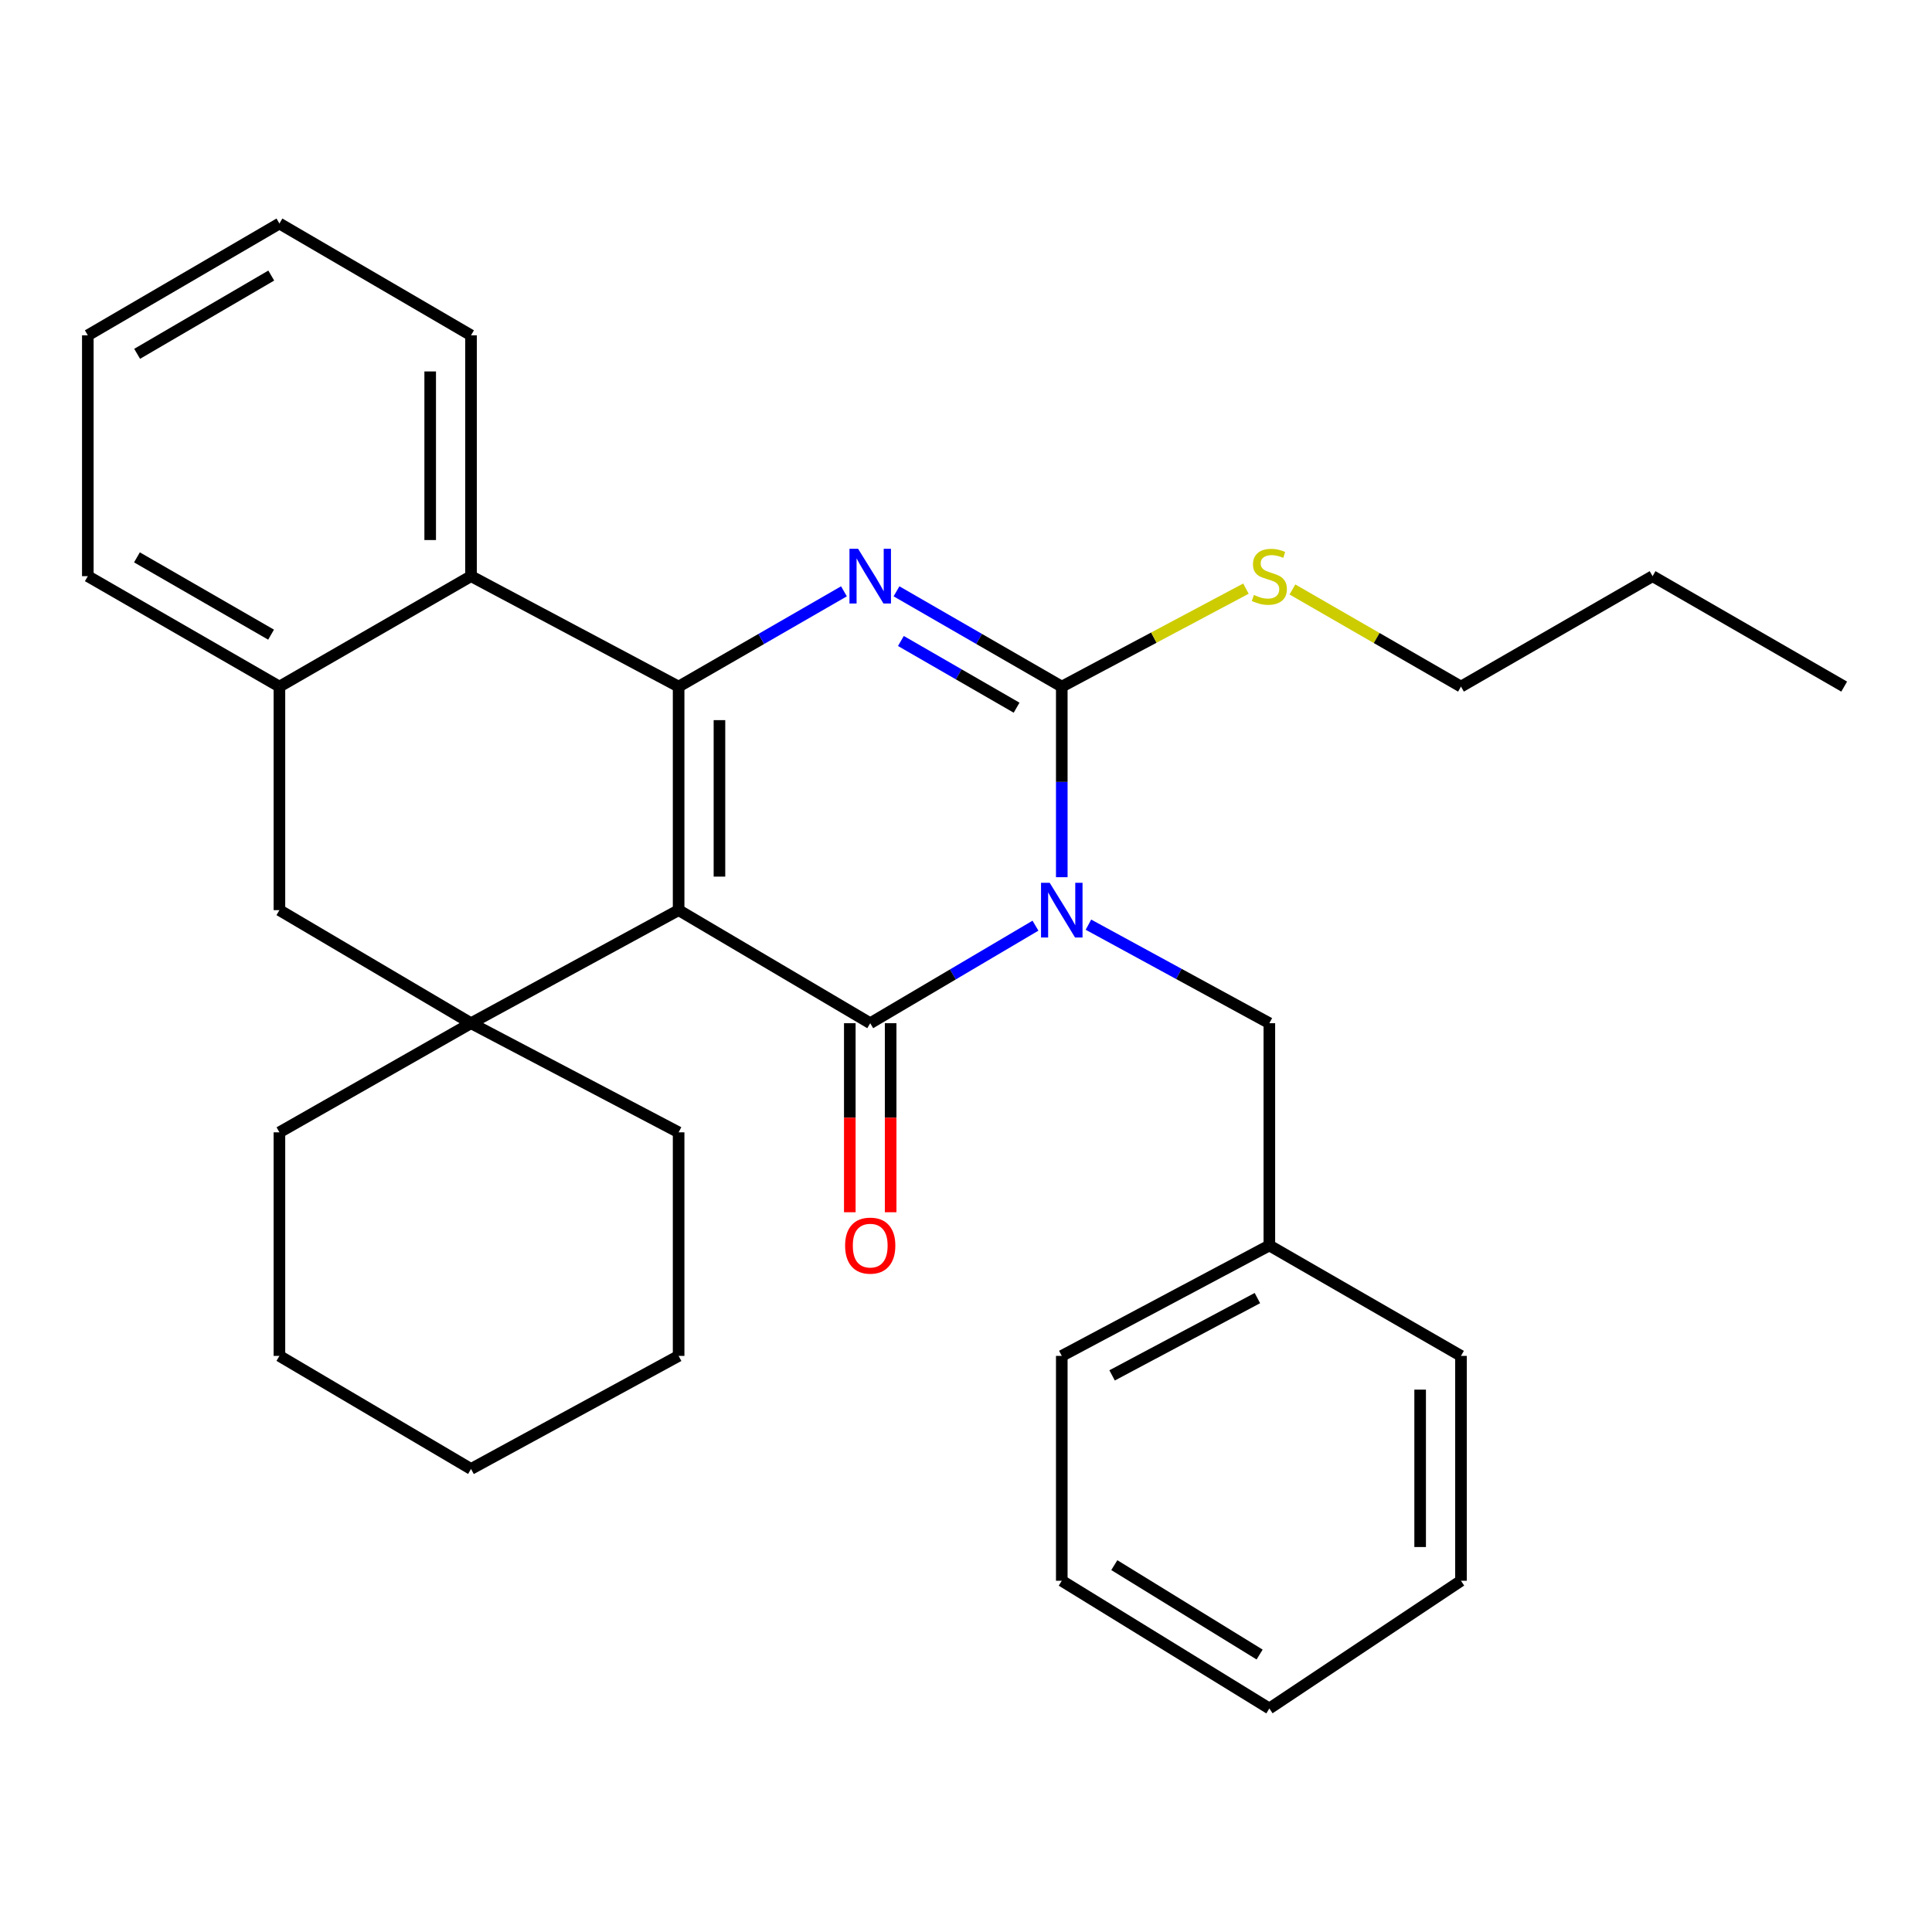 <?xml version='1.0' encoding='iso-8859-1'?>
<svg version='1.1' baseProfile='full'
              xmlns='http://www.w3.org/2000/svg'
                      xmlns:rdkit='http://www.rdkit.org/xml'
                      xmlns:xlink='http://www.w3.org/1999/xlink'
                  xml:space='preserve'
width='1000px' height='1000px' viewBox='0 0 1000 1000'>
<!-- END OF HEADER -->
<rect style='opacity:1.0;fill:#FFFFFF;stroke:none' width='1000' height='1000' x='0' y='0'> </rect>
<path class='bond-1' d='M 351.252,471.091 L 450.425,529.613' style='fill:none;fill-rule:evenodd;stroke:#000000;stroke-width:6px;stroke-linecap:butt;stroke-linejoin:miter;stroke-opacity:1' />
<path class='bond-2' d='M 351.252,471.091 L 351.252,355.385' style='fill:none;fill-rule:evenodd;stroke:#000000;stroke-width:6px;stroke-linecap:butt;stroke-linejoin:miter;stroke-opacity:1' />
<path class='bond-2' d='M 372.388,453.735 L 372.388,372.741' style='fill:none;fill-rule:evenodd;stroke:#000000;stroke-width:6px;stroke-linecap:butt;stroke-linejoin:miter;stroke-opacity:1' />
<path class='bond-5' d='M 351.252,471.091 L 243.801,529.613' style='fill:none;fill-rule:evenodd;stroke:#000000;stroke-width:6px;stroke-linecap:butt;stroke-linejoin:miter;stroke-opacity:1' />
<path class='bond-0' d='M 535.957,479.129 L 493.191,504.371' style='fill:none;fill-rule:evenodd;stroke:#0000FF;stroke-width:6px;stroke-linecap:butt;stroke-linejoin:miter;stroke-opacity:1' />
<path class='bond-0' d='M 493.191,504.371 L 450.425,529.613' style='fill:none;fill-rule:evenodd;stroke:#000000;stroke-width:6px;stroke-linecap:butt;stroke-linejoin:miter;stroke-opacity:1' />
<path class='bond-9' d='M 563.373,478.607 L 610.194,504.11' style='fill:none;fill-rule:evenodd;stroke:#0000FF;stroke-width:6px;stroke-linecap:butt;stroke-linejoin:miter;stroke-opacity:1' />
<path class='bond-9' d='M 610.194,504.11 L 657.014,529.613' style='fill:none;fill-rule:evenodd;stroke:#000000;stroke-width:6px;stroke-linecap:butt;stroke-linejoin:miter;stroke-opacity:1' />
<path class='bond-31' d='M 549.575,454.038 L 549.575,404.712' style='fill:none;fill-rule:evenodd;stroke:#0000FF;stroke-width:6px;stroke-linecap:butt;stroke-linejoin:miter;stroke-opacity:1' />
<path class='bond-31' d='M 549.575,404.712 L 549.575,355.385' style='fill:none;fill-rule:evenodd;stroke:#000000;stroke-width:6px;stroke-linecap:butt;stroke-linejoin:miter;stroke-opacity:1' />
<path class='bond-10' d='M 439.857,529.613 L 439.857,578.534' style='fill:none;fill-rule:evenodd;stroke:#000000;stroke-width:6px;stroke-linecap:butt;stroke-linejoin:miter;stroke-opacity:1' />
<path class='bond-10' d='M 439.857,578.534 L 439.857,627.454' style='fill:none;fill-rule:evenodd;stroke:#FF0000;stroke-width:6px;stroke-linecap:butt;stroke-linejoin:miter;stroke-opacity:1' />
<path class='bond-10' d='M 460.993,529.613 L 460.993,578.534' style='fill:none;fill-rule:evenodd;stroke:#000000;stroke-width:6px;stroke-linecap:butt;stroke-linejoin:miter;stroke-opacity:1' />
<path class='bond-10' d='M 460.993,578.534 L 460.993,627.454' style='fill:none;fill-rule:evenodd;stroke:#FF0000;stroke-width:6px;stroke-linecap:butt;stroke-linejoin:miter;stroke-opacity:1' />
<path class='bond-3' d='M 351.252,355.385 L 394.038,330.725' style='fill:none;fill-rule:evenodd;stroke:#000000;stroke-width:6px;stroke-linecap:butt;stroke-linejoin:miter;stroke-opacity:1' />
<path class='bond-3' d='M 394.038,330.725 L 436.824,306.065' style='fill:none;fill-rule:evenodd;stroke:#0000FF;stroke-width:6px;stroke-linecap:butt;stroke-linejoin:miter;stroke-opacity:1' />
<path class='bond-6' d='M 351.252,355.385 L 243.801,298.225' style='fill:none;fill-rule:evenodd;stroke:#000000;stroke-width:6px;stroke-linecap:butt;stroke-linejoin:miter;stroke-opacity:1' />
<path class='bond-4' d='M 464.026,306.066 L 506.801,330.726' style='fill:none;fill-rule:evenodd;stroke:#0000FF;stroke-width:6px;stroke-linecap:butt;stroke-linejoin:miter;stroke-opacity:1' />
<path class='bond-4' d='M 506.801,330.726 L 549.575,355.385' style='fill:none;fill-rule:evenodd;stroke:#000000;stroke-width:6px;stroke-linecap:butt;stroke-linejoin:miter;stroke-opacity:1' />
<path class='bond-4' d='M 466.302,331.775 L 496.244,349.036' style='fill:none;fill-rule:evenodd;stroke:#0000FF;stroke-width:6px;stroke-linecap:butt;stroke-linejoin:miter;stroke-opacity:1' />
<path class='bond-4' d='M 496.244,349.036 L 526.186,366.298' style='fill:none;fill-rule:evenodd;stroke:#000000;stroke-width:6px;stroke-linecap:butt;stroke-linejoin:miter;stroke-opacity:1' />
<path class='bond-11' d='M 549.575,355.385 L 597.233,330.03' style='fill:none;fill-rule:evenodd;stroke:#000000;stroke-width:6px;stroke-linecap:butt;stroke-linejoin:miter;stroke-opacity:1' />
<path class='bond-11' d='M 597.233,330.03 L 644.892,304.674' style='fill:none;fill-rule:evenodd;stroke:#CCCC00;stroke-width:6px;stroke-linecap:butt;stroke-linejoin:miter;stroke-opacity:1' />
<path class='bond-8' d='M 243.801,529.613 L 144.628,471.091' style='fill:none;fill-rule:evenodd;stroke:#000000;stroke-width:6px;stroke-linecap:butt;stroke-linejoin:miter;stroke-opacity:1' />
<path class='bond-12' d='M 243.801,529.613 L 351.252,586.093' style='fill:none;fill-rule:evenodd;stroke:#000000;stroke-width:6px;stroke-linecap:butt;stroke-linejoin:miter;stroke-opacity:1' />
<path class='bond-13' d='M 243.801,529.613 L 144.628,586.093' style='fill:none;fill-rule:evenodd;stroke:#000000;stroke-width:6px;stroke-linecap:butt;stroke-linejoin:miter;stroke-opacity:1' />
<path class='bond-15' d='M 243.801,298.225 L 243.801,173.56' style='fill:none;fill-rule:evenodd;stroke:#000000;stroke-width:6px;stroke-linecap:butt;stroke-linejoin:miter;stroke-opacity:1' />
<path class='bond-15' d='M 222.665,279.525 L 222.665,192.26' style='fill:none;fill-rule:evenodd;stroke:#000000;stroke-width:6px;stroke-linecap:butt;stroke-linejoin:miter;stroke-opacity:1' />
<path class='bond-30' d='M 243.801,298.225 L 144.628,355.385' style='fill:none;fill-rule:evenodd;stroke:#000000;stroke-width:6px;stroke-linecap:butt;stroke-linejoin:miter;stroke-opacity:1' />
<path class='bond-7' d='M 144.628,355.385 L 144.628,471.091' style='fill:none;fill-rule:evenodd;stroke:#000000;stroke-width:6px;stroke-linecap:butt;stroke-linejoin:miter;stroke-opacity:1' />
<path class='bond-16' d='M 144.628,355.385 L 45.455,298.225' style='fill:none;fill-rule:evenodd;stroke:#000000;stroke-width:6px;stroke-linecap:butt;stroke-linejoin:miter;stroke-opacity:1' />
<path class='bond-16' d='M 140.306,328.499 L 70.885,288.487' style='fill:none;fill-rule:evenodd;stroke:#000000;stroke-width:6px;stroke-linecap:butt;stroke-linejoin:miter;stroke-opacity:1' />
<path class='bond-14' d='M 657.014,529.613 L 657.014,644.65' style='fill:none;fill-rule:evenodd;stroke:#000000;stroke-width:6px;stroke-linecap:butt;stroke-linejoin:miter;stroke-opacity:1' />
<path class='bond-17' d='M 668.956,305.107 L 712.578,330.246' style='fill:none;fill-rule:evenodd;stroke:#CCCC00;stroke-width:6px;stroke-linecap:butt;stroke-linejoin:miter;stroke-opacity:1' />
<path class='bond-17' d='M 712.578,330.246 L 756.199,355.385' style='fill:none;fill-rule:evenodd;stroke:#000000;stroke-width:6px;stroke-linecap:butt;stroke-linejoin:miter;stroke-opacity:1' />
<path class='bond-21' d='M 351.252,586.093 L 351.252,701.81' style='fill:none;fill-rule:evenodd;stroke:#000000;stroke-width:6px;stroke-linecap:butt;stroke-linejoin:miter;stroke-opacity:1' />
<path class='bond-22' d='M 144.628,586.093 L 144.628,701.81' style='fill:none;fill-rule:evenodd;stroke:#000000;stroke-width:6px;stroke-linecap:butt;stroke-linejoin:miter;stroke-opacity:1' />
<path class='bond-18' d='M 657.014,644.65 L 549.575,701.81' style='fill:none;fill-rule:evenodd;stroke:#000000;stroke-width:6px;stroke-linecap:butt;stroke-linejoin:miter;stroke-opacity:1' />
<path class='bond-18' d='M 650.826,671.883 L 575.618,711.895' style='fill:none;fill-rule:evenodd;stroke:#000000;stroke-width:6px;stroke-linecap:butt;stroke-linejoin:miter;stroke-opacity:1' />
<path class='bond-19' d='M 657.014,644.65 L 756.199,701.81' style='fill:none;fill-rule:evenodd;stroke:#000000;stroke-width:6px;stroke-linecap:butt;stroke-linejoin:miter;stroke-opacity:1' />
<path class='bond-23' d='M 243.801,173.56 L 144.628,115.695' style='fill:none;fill-rule:evenodd;stroke:#000000;stroke-width:6px;stroke-linecap:butt;stroke-linejoin:miter;stroke-opacity:1' />
<path class='bond-24' d='M 45.455,298.225 L 45.455,173.56' style='fill:none;fill-rule:evenodd;stroke:#000000;stroke-width:6px;stroke-linecap:butt;stroke-linejoin:miter;stroke-opacity:1' />
<path class='bond-20' d='M 756.199,355.385 L 855.372,298.225' style='fill:none;fill-rule:evenodd;stroke:#000000;stroke-width:6px;stroke-linecap:butt;stroke-linejoin:miter;stroke-opacity:1' />
<path class='bond-26' d='M 549.575,701.81 L 549.575,818.197' style='fill:none;fill-rule:evenodd;stroke:#000000;stroke-width:6px;stroke-linecap:butt;stroke-linejoin:miter;stroke-opacity:1' />
<path class='bond-27' d='M 756.199,701.81 L 756.199,818.197' style='fill:none;fill-rule:evenodd;stroke:#000000;stroke-width:6px;stroke-linecap:butt;stroke-linejoin:miter;stroke-opacity:1' />
<path class='bond-27' d='M 735.064,719.268 L 735.064,800.739' style='fill:none;fill-rule:evenodd;stroke:#000000;stroke-width:6px;stroke-linecap:butt;stroke-linejoin:miter;stroke-opacity:1' />
<path class='bond-25' d='M 855.372,298.225 L 954.545,355.385' style='fill:none;fill-rule:evenodd;stroke:#000000;stroke-width:6px;stroke-linecap:butt;stroke-linejoin:miter;stroke-opacity:1' />
<path class='bond-32' d='M 351.252,701.81 L 243.801,760.332' style='fill:none;fill-rule:evenodd;stroke:#000000;stroke-width:6px;stroke-linecap:butt;stroke-linejoin:miter;stroke-opacity:1' />
<path class='bond-29' d='M 144.628,701.81 L 243.801,760.332' style='fill:none;fill-rule:evenodd;stroke:#000000;stroke-width:6px;stroke-linecap:butt;stroke-linejoin:miter;stroke-opacity:1' />
<path class='bond-33' d='M 144.628,115.695 L 45.455,173.56' style='fill:none;fill-rule:evenodd;stroke:#000000;stroke-width:6px;stroke-linecap:butt;stroke-linejoin:miter;stroke-opacity:1' />
<path class='bond-33' d='M 140.403,142.63 L 70.982,183.136' style='fill:none;fill-rule:evenodd;stroke:#000000;stroke-width:6px;stroke-linecap:butt;stroke-linejoin:miter;stroke-opacity:1' />
<path class='bond-34' d='M 549.575,818.197 L 657.014,884.305' style='fill:none;fill-rule:evenodd;stroke:#000000;stroke-width:6px;stroke-linecap:butt;stroke-linejoin:miter;stroke-opacity:1' />
<path class='bond-34' d='M 576.767,810.112 L 651.974,856.388' style='fill:none;fill-rule:evenodd;stroke:#000000;stroke-width:6px;stroke-linecap:butt;stroke-linejoin:miter;stroke-opacity:1' />
<path class='bond-28' d='M 756.199,818.197 L 657.014,884.305' style='fill:none;fill-rule:evenodd;stroke:#000000;stroke-width:6px;stroke-linecap:butt;stroke-linejoin:miter;stroke-opacity:1' />
<path  class='atom-1' d='M 543.315 456.931
L 552.595 471.931
Q 553.515 473.411, 554.995 476.091
Q 556.475 478.771, 556.555 478.931
L 556.555 456.931
L 560.315 456.931
L 560.315 485.251
L 556.435 485.251
L 546.475 468.851
Q 545.315 466.931, 544.075 464.731
Q 542.875 462.531, 542.515 461.851
L 542.515 485.251
L 538.835 485.251
L 538.835 456.931
L 543.315 456.931
' fill='#0000FF'/>
<path  class='atom-4' d='M 444.165 284.065
L 453.445 299.065
Q 454.365 300.545, 455.845 303.225
Q 457.325 305.905, 457.405 306.065
L 457.405 284.065
L 461.165 284.065
L 461.165 312.385
L 457.285 312.385
L 447.325 295.985
Q 446.165 294.065, 444.925 291.865
Q 443.725 289.665, 443.365 288.985
L 443.365 312.385
L 439.685 312.385
L 439.685 284.065
L 444.165 284.065
' fill='#0000FF'/>
<path  class='atom-11' d='M 437.425 644.73
Q 437.425 637.93, 440.785 634.13
Q 444.145 630.33, 450.425 630.33
Q 456.705 630.33, 460.065 634.13
Q 463.425 637.93, 463.425 644.73
Q 463.425 651.61, 460.025 655.53
Q 456.625 659.41, 450.425 659.41
Q 444.185 659.41, 440.785 655.53
Q 437.425 651.65, 437.425 644.73
M 450.425 656.21
Q 454.745 656.21, 457.065 653.33
Q 459.425 650.41, 459.425 644.73
Q 459.425 639.17, 457.065 636.37
Q 454.745 633.53, 450.425 633.53
Q 446.105 633.53, 443.745 636.33
Q 441.425 639.13, 441.425 644.73
Q 441.425 650.45, 443.745 653.33
Q 446.105 656.21, 450.425 656.21
' fill='#FF0000'/>
<path  class='atom-12' d='M 649.014 307.945
Q 649.334 308.065, 650.654 308.625
Q 651.974 309.185, 653.414 309.545
Q 654.894 309.865, 656.334 309.865
Q 659.014 309.865, 660.574 308.585
Q 662.134 307.265, 662.134 304.985
Q 662.134 303.425, 661.334 302.465
Q 660.574 301.505, 659.374 300.985
Q 658.174 300.465, 656.174 299.865
Q 653.654 299.105, 652.134 298.385
Q 650.654 297.665, 649.574 296.145
Q 648.534 294.625, 648.534 292.065
Q 648.534 288.505, 650.934 286.305
Q 653.374 284.105, 658.174 284.105
Q 661.454 284.105, 665.174 285.665
L 664.254 288.745
Q 660.854 287.345, 658.294 287.345
Q 655.534 287.345, 654.014 288.505
Q 652.494 289.625, 652.534 291.585
Q 652.534 293.105, 653.294 294.025
Q 654.094 294.945, 655.214 295.465
Q 656.374 295.985, 658.294 296.585
Q 660.854 297.385, 662.374 298.185
Q 663.894 298.985, 664.974 300.625
Q 666.094 302.225, 666.094 304.985
Q 666.094 308.905, 663.454 311.025
Q 660.854 313.105, 656.494 313.105
Q 653.974 313.105, 652.054 312.545
Q 650.174 312.025, 647.934 311.105
L 649.014 307.945
' fill='#CCCC00'/>
</svg>
